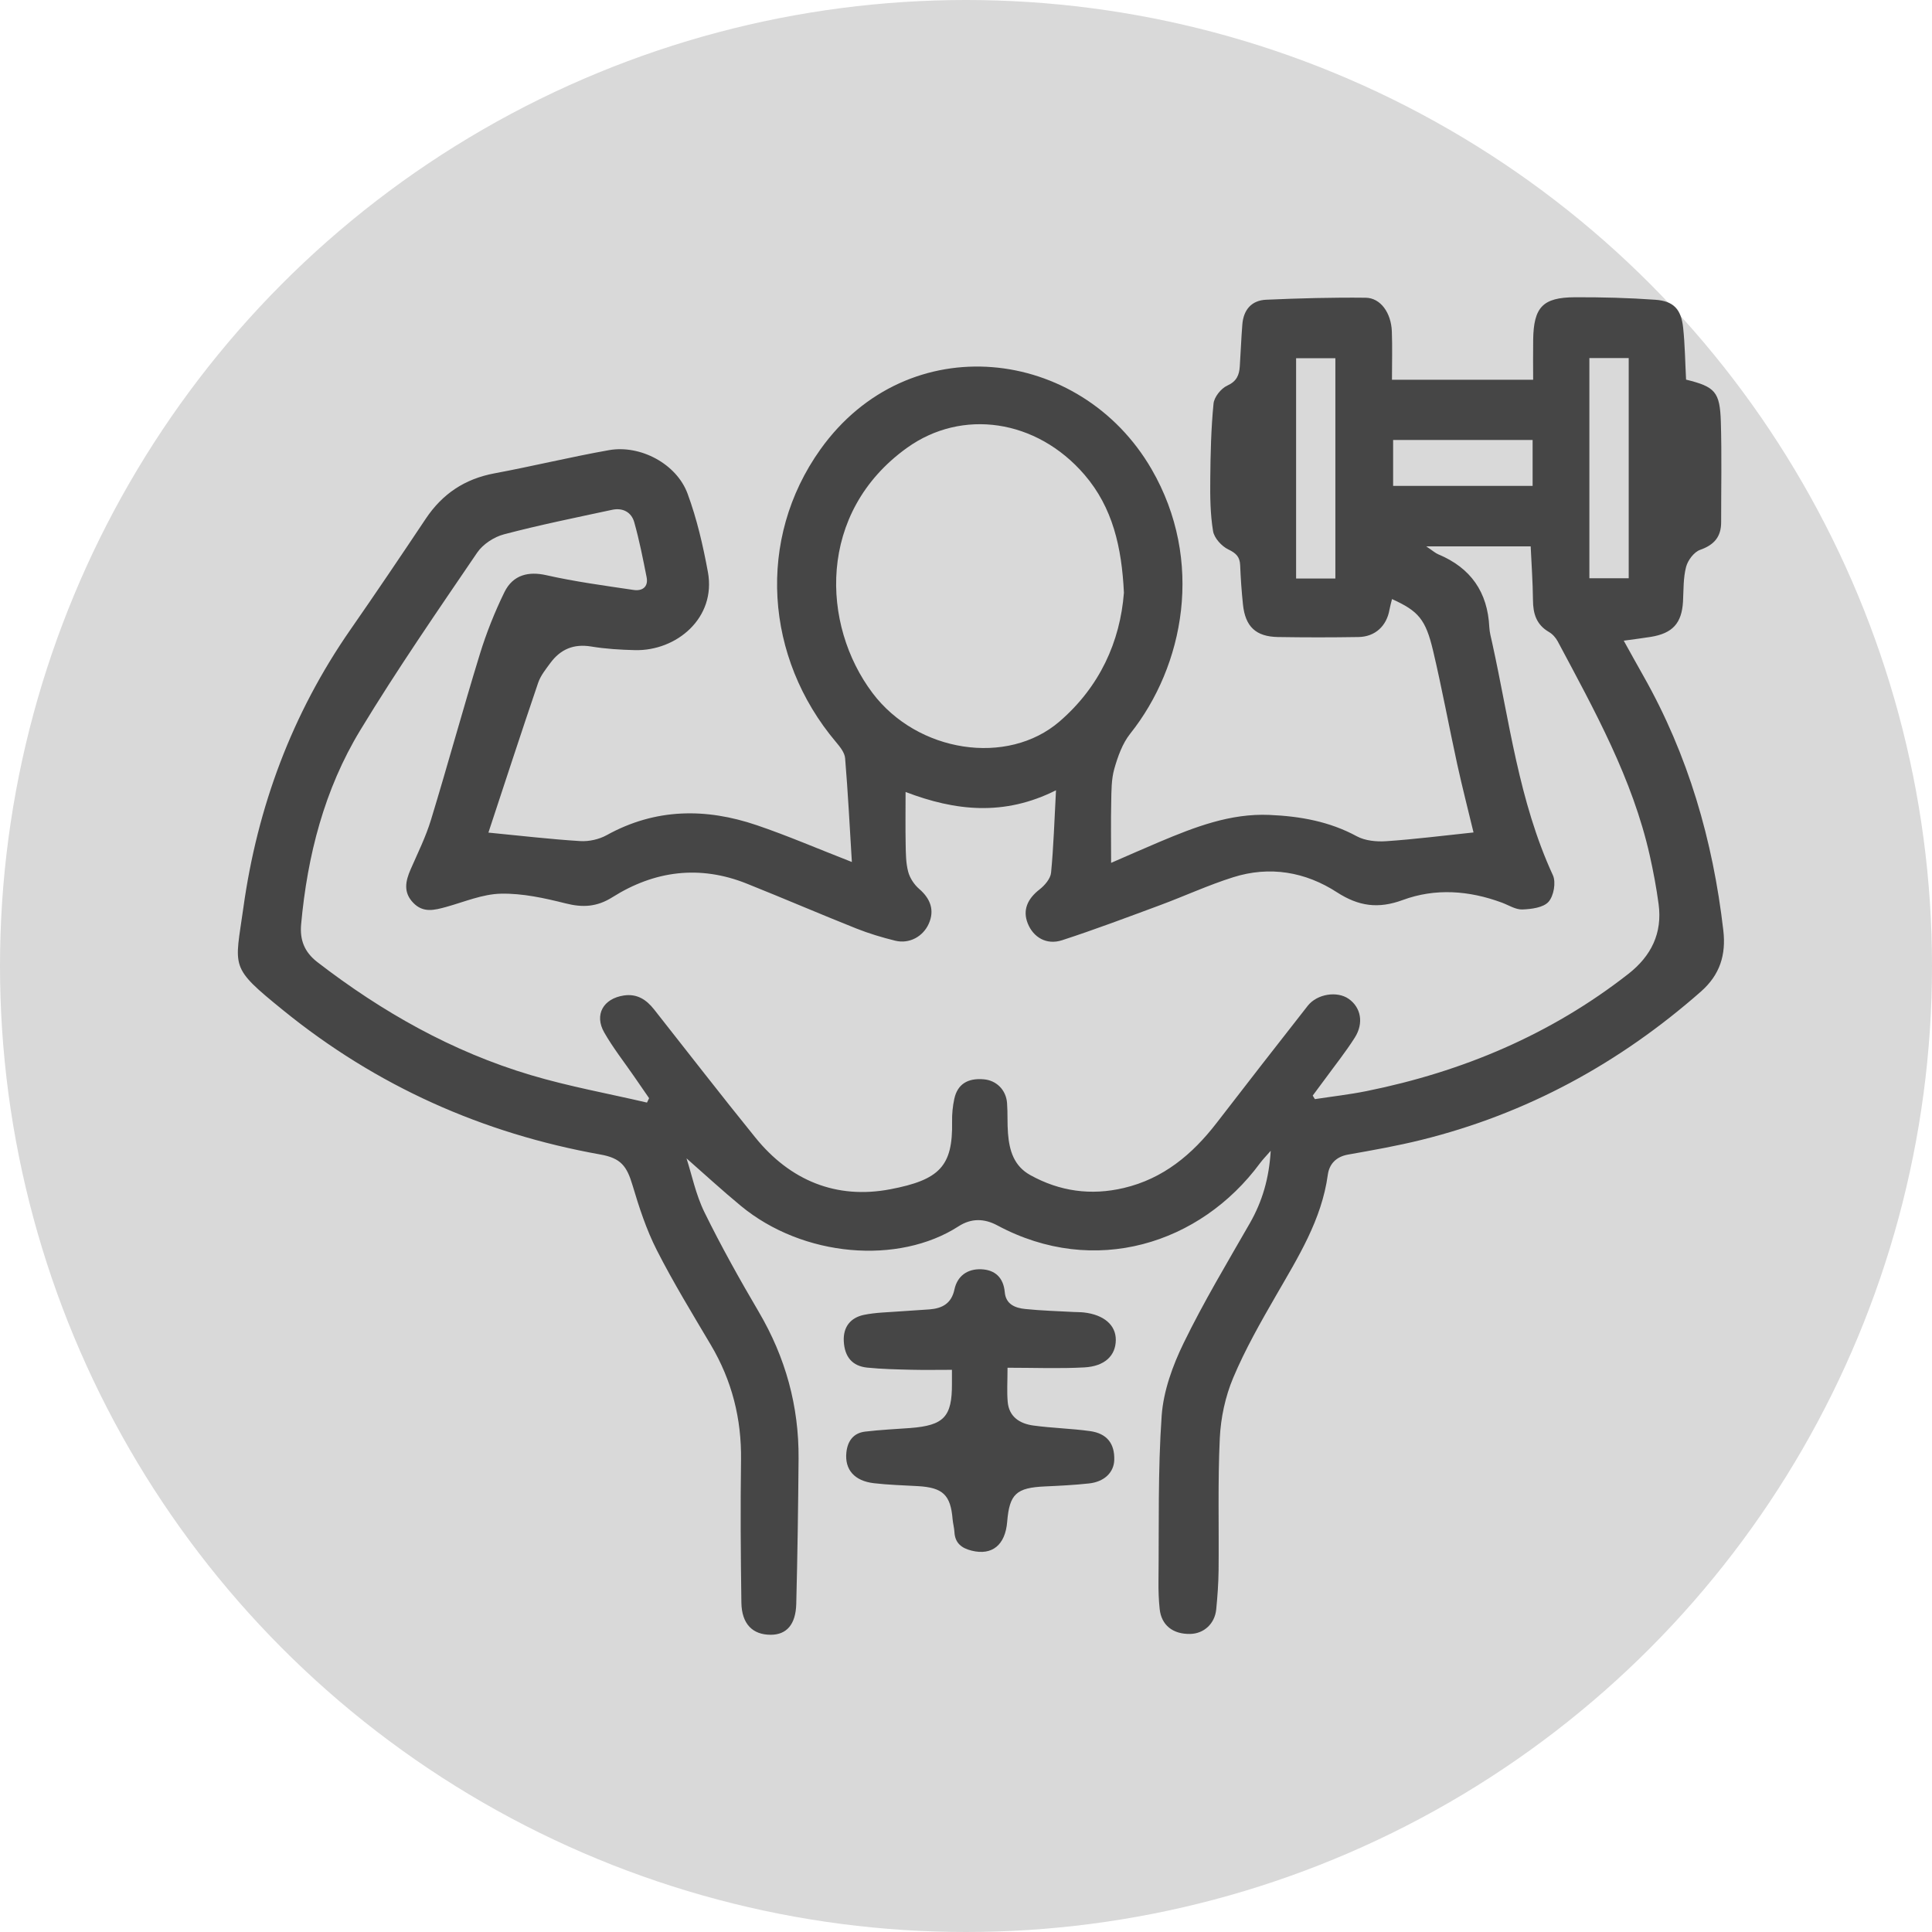 <svg width="65" height="65" viewBox="0 0 65 65" fill="none" xmlns="http://www.w3.org/2000/svg">
<circle cx="32.5" cy="32.5" r="32.5" fill="#D9D9D9"/>
<g clip-path="url(#clip0_47_54)">
<path d="M46.828 12.777H51.581C51.581 12.323 51.575 11.874 51.582 11.425C51.599 10.335 51.904 10.006 52.984 10.001C53.886 9.997 54.791 10.021 55.692 10.085C56.306 10.129 56.559 10.401 56.627 11.021C56.689 11.602 56.695 12.189 56.726 12.772C57.702 13.013 57.865 13.178 57.896 14.197C57.929 15.32 57.905 16.446 57.906 17.57C57.906 18.058 57.673 18.332 57.199 18.499C56.993 18.572 56.786 18.848 56.727 19.071C56.629 19.443 56.644 19.846 56.623 20.237C56.582 20.965 56.275 21.308 55.539 21.427C55.252 21.473 54.963 21.509 54.629 21.555C54.861 21.972 55.072 22.356 55.288 22.737C56.798 25.402 57.629 28.275 57.979 31.301C58.075 32.126 57.865 32.795 57.229 33.357C54.49 35.768 51.371 37.473 47.811 38.353C47 38.554 46.174 38.699 45.352 38.845C44.947 38.917 44.722 39.167 44.673 39.522C44.467 41.037 43.675 42.294 42.933 43.582C42.412 44.485 41.892 45.398 41.489 46.356C41.224 46.986 41.072 47.697 41.039 48.381C40.969 49.862 41.013 51.349 40.998 52.833C40.993 53.272 40.961 53.713 40.918 54.15C40.869 54.632 40.501 54.964 40.041 54.972C39.46 54.983 39.074 54.678 39.016 54.135C38.983 53.828 38.973 53.517 38.976 53.207C38.996 51.348 38.953 49.483 39.083 47.632C39.142 46.799 39.453 45.942 39.825 45.18C40.495 43.804 41.286 42.486 42.049 41.155C42.47 40.42 42.697 39.642 42.752 38.717C42.598 38.894 42.485 39.008 42.391 39.135C40.384 41.855 36.821 42.981 33.556 41.228C33.115 40.991 32.678 40.981 32.249 41.258C30.233 42.559 27.019 42.304 24.92 40.566C24.292 40.047 23.692 39.494 23.097 38.972C23.275 39.522 23.409 40.192 23.701 40.786C24.261 41.927 24.884 43.041 25.528 44.137C26.429 45.669 26.881 47.309 26.867 49.075C26.854 50.705 26.831 52.335 26.789 53.964C26.771 54.656 26.463 54.997 25.938 55C25.321 55.004 24.953 54.636 24.943 53.916C24.92 52.317 24.909 50.718 24.931 49.121C24.95 47.732 24.626 46.448 23.916 45.25C23.293 44.197 22.652 43.15 22.098 42.061C21.747 41.371 21.502 40.621 21.281 39.877C21.088 39.228 20.886 38.965 20.205 38.843C16.228 38.132 12.66 36.534 9.531 33.993C7.701 32.508 7.903 32.587 8.188 30.539C8.658 27.156 9.823 24.013 11.791 21.182C12.649 19.948 13.49 18.701 14.325 17.451C14.881 16.619 15.632 16.113 16.631 15.926C17.92 15.686 19.197 15.374 20.487 15.145C21.544 14.958 22.764 15.605 23.133 16.61C23.446 17.458 23.653 18.355 23.817 19.247C24.1 20.794 22.756 21.907 21.362 21.873C20.87 21.861 20.373 21.831 19.889 21.751C19.298 21.653 18.855 21.846 18.516 22.306C18.362 22.516 18.188 22.73 18.106 22.97C17.536 24.644 16.989 26.325 16.432 28.012C17.535 28.119 18.524 28.236 19.516 28.297C19.812 28.316 20.153 28.241 20.411 28.098C22.047 27.193 23.741 27.178 25.461 27.763C26.496 28.115 27.503 28.55 28.66 29.001C28.586 27.793 28.528 26.65 28.433 25.51C28.418 25.32 28.26 25.125 28.127 24.967C25.728 22.127 25.448 18.139 27.601 15.12C30.554 10.983 36.351 11.655 38.743 15.785C40.526 18.863 39.84 22.406 38.024 24.685C37.761 25.016 37.607 25.455 37.489 25.868C37.389 26.222 37.393 26.611 37.386 26.985C37.371 27.635 37.382 28.285 37.382 29.03C38 28.762 38.504 28.538 39.012 28.324C40.196 27.826 41.389 27.36 42.709 27.417C43.736 27.461 44.725 27.635 45.647 28.135C45.928 28.287 46.312 28.324 46.64 28.301C47.603 28.236 48.562 28.113 49.575 28.007C49.4 27.278 49.2 26.501 49.028 25.718C48.75 24.446 48.515 23.165 48.216 21.899C47.964 20.829 47.718 20.558 46.833 20.155C46.802 20.28 46.768 20.397 46.747 20.515C46.651 21.061 46.266 21.422 45.709 21.432C44.804 21.447 43.899 21.447 42.995 21.432C42.249 21.419 41.895 21.08 41.818 20.335C41.772 19.897 41.741 19.458 41.724 19.018C41.713 18.738 41.591 18.613 41.327 18.486C41.101 18.378 40.85 18.102 40.812 17.868C40.717 17.294 40.712 16.701 40.718 16.115C40.726 15.27 40.745 14.421 40.828 13.58C40.849 13.358 41.081 13.068 41.291 12.973C41.608 12.829 41.691 12.618 41.711 12.331C41.743 11.859 41.759 11.387 41.797 10.916C41.835 10.429 42.102 10.106 42.598 10.084C43.713 10.035 44.831 10.004 45.948 10.017C46.447 10.023 46.803 10.524 46.827 11.149C46.847 11.682 46.831 12.217 46.831 12.778L46.828 12.777ZM35.529 26.587C33.781 27.467 32.14 27.284 30.467 26.645C30.467 27.3 30.459 27.853 30.47 28.406C30.476 28.715 30.476 29.035 30.555 29.329C30.611 29.542 30.757 29.762 30.925 29.907C31.313 30.241 31.445 30.634 31.248 31.076C31.055 31.511 30.593 31.764 30.12 31.649C29.677 31.54 29.233 31.407 28.809 31.238C27.576 30.747 26.357 30.221 25.125 29.729C23.543 29.095 22.023 29.292 20.607 30.184C20.084 30.514 19.608 30.54 19.027 30.393C18.319 30.215 17.579 30.052 16.856 30.067C16.237 30.079 15.62 30.344 15.007 30.514C14.615 30.621 14.241 30.721 13.907 30.378C13.561 30.023 13.642 29.647 13.815 29.249C14.056 28.697 14.327 28.152 14.501 27.579C15.066 25.727 15.575 23.859 16.144 22.008C16.363 21.296 16.642 20.595 16.97 19.924C17.262 19.327 17.796 19.22 18.377 19.351C19.347 19.57 20.337 19.703 21.322 19.849C21.608 19.891 21.819 19.746 21.755 19.421C21.632 18.799 21.51 18.177 21.338 17.568C21.245 17.235 20.955 17.075 20.599 17.151C19.381 17.413 18.158 17.66 16.955 17.977C16.62 18.065 16.247 18.31 16.055 18.591C14.714 20.563 13.358 22.527 12.123 24.563C10.912 26.558 10.341 28.785 10.131 31.1C10.085 31.617 10.235 32.028 10.681 32.372C12.855 34.047 15.215 35.383 17.857 36.17C19.137 36.552 20.462 36.791 21.767 37.095C21.79 37.046 21.814 36.996 21.838 36.947C21.675 36.709 21.511 36.472 21.347 36.235C21.005 35.738 20.628 35.26 20.329 34.737C19.986 34.137 20.299 33.596 20.988 33.492C21.434 33.425 21.747 33.633 22.005 33.96C23.139 35.398 24.26 36.848 25.413 38.271C26.58 39.714 28.133 40.36 29.956 40.011C31.609 39.695 32.059 39.236 32.032 37.742C32.027 37.484 32.052 37.219 32.107 36.967C32.215 36.477 32.554 36.265 33.097 36.312C33.521 36.347 33.847 36.666 33.881 37.109C33.907 37.45 33.885 37.795 33.913 38.136C33.959 38.706 34.109 39.229 34.665 39.536C35.657 40.085 36.703 40.228 37.807 39.969C39.14 39.655 40.113 38.838 40.924 37.79C41.944 36.47 42.966 35.151 43.997 33.839C44.315 33.435 44.99 33.336 45.373 33.604C45.785 33.891 45.892 34.419 45.58 34.91C45.275 35.391 44.916 35.84 44.579 36.302C44.443 36.489 44.303 36.674 44.165 36.86C44.19 36.9 44.215 36.94 44.238 36.979C44.819 36.89 45.404 36.824 45.979 36.708C49.213 36.054 52.178 34.804 54.784 32.766C55.557 32.161 55.932 31.394 55.802 30.419C55.729 29.871 55.626 29.325 55.505 28.785C54.924 26.195 53.643 23.896 52.409 21.58C52.343 21.456 52.233 21.331 52.112 21.262C51.687 21.016 51.578 20.643 51.575 20.187C51.569 19.574 51.524 18.96 51.498 18.382H47.984C48.208 18.532 48.291 18.609 48.39 18.65C49.486 19.107 50.049 19.924 50.106 21.097C50.115 21.274 50.163 21.45 50.202 21.624C50.783 24.256 51.097 26.954 52.245 29.445C52.355 29.684 52.275 30.142 52.099 30.34C51.925 30.536 51.523 30.587 51.218 30.598C50.99 30.606 50.755 30.451 50.524 30.366C49.424 29.96 48.291 29.875 47.194 30.28C46.372 30.583 45.711 30.492 44.982 30.021C43.92 29.332 42.72 29.125 41.489 29.514C40.648 29.779 39.842 30.153 39.012 30.46C37.923 30.863 36.837 31.274 35.732 31.633C35.211 31.803 34.764 31.537 34.577 31.066C34.402 30.627 34.56 30.245 34.977 29.922C35.151 29.786 35.343 29.561 35.362 29.361C35.447 28.488 35.472 27.609 35.528 26.587H35.529ZM37.813 19.942C37.74 18.411 37.435 17.074 36.485 15.97C34.873 14.098 32.364 13.738 30.512 15.069C27.486 17.244 27.628 21.024 29.356 23.317C30.864 25.318 33.892 25.787 35.647 24.273C36.996 23.109 37.685 21.594 37.813 19.942ZM44.927 19.464V12.052H43.606V19.464H44.927ZM53.473 12.046V19.455H54.796V12.046H53.473ZM51.563 14.803H46.87V16.347H51.563V14.803Z" fill="#464646"/>
<path d="M33.897 46.017C33.897 46.487 33.873 46.828 33.903 47.164C33.947 47.67 34.312 47.898 34.765 47.96C35.398 48.047 36.042 48.06 36.675 48.148C37.245 48.228 37.505 48.571 37.488 49.12C37.475 49.537 37.156 49.853 36.637 49.909C36.148 49.962 35.654 49.987 35.162 50.009C34.191 50.052 33.962 50.261 33.885 51.203C33.821 51.982 33.376 52.34 32.694 52.171C32.356 52.088 32.131 51.919 32.111 51.547C32.103 51.401 32.062 51.258 32.049 51.111C31.982 50.295 31.722 50.047 30.879 49.999C30.387 49.971 29.892 49.958 29.403 49.901C28.745 49.825 28.417 49.444 28.475 48.87C28.514 48.489 28.706 48.213 29.105 48.165C29.609 48.104 30.119 48.082 30.626 48.044C31.757 47.957 32.032 47.666 32.027 46.557C32.027 46.428 32.027 46.298 32.027 46.086C31.559 46.086 31.107 46.095 30.654 46.084C30.162 46.071 29.668 46.062 29.178 46.012C28.671 45.96 28.414 45.648 28.388 45.121C28.365 44.641 28.616 44.331 29.067 44.237C29.466 44.155 29.881 44.151 30.29 44.119C30.617 44.092 30.946 44.08 31.273 44.053C31.704 44.019 32.011 43.853 32.111 43.383C32.209 42.925 32.549 42.687 33.009 42.703C33.479 42.72 33.761 42.987 33.804 43.472C33.84 43.886 34.158 44.006 34.495 44.04C35.034 44.096 35.578 44.11 36.12 44.14C36.234 44.147 36.351 44.143 36.465 44.156C37.141 44.233 37.545 44.582 37.54 45.085C37.535 45.607 37.173 45.968 36.477 46.005C35.643 46.05 34.805 46.016 33.897 46.016V46.017Z" fill="#464646"/>
</g>
<defs>
<clipPath id="clip0_47_54">
<rect width="50" height="45" fill="white" transform="translate(8 10)"/>
</clipPath>
</defs>
</svg>

